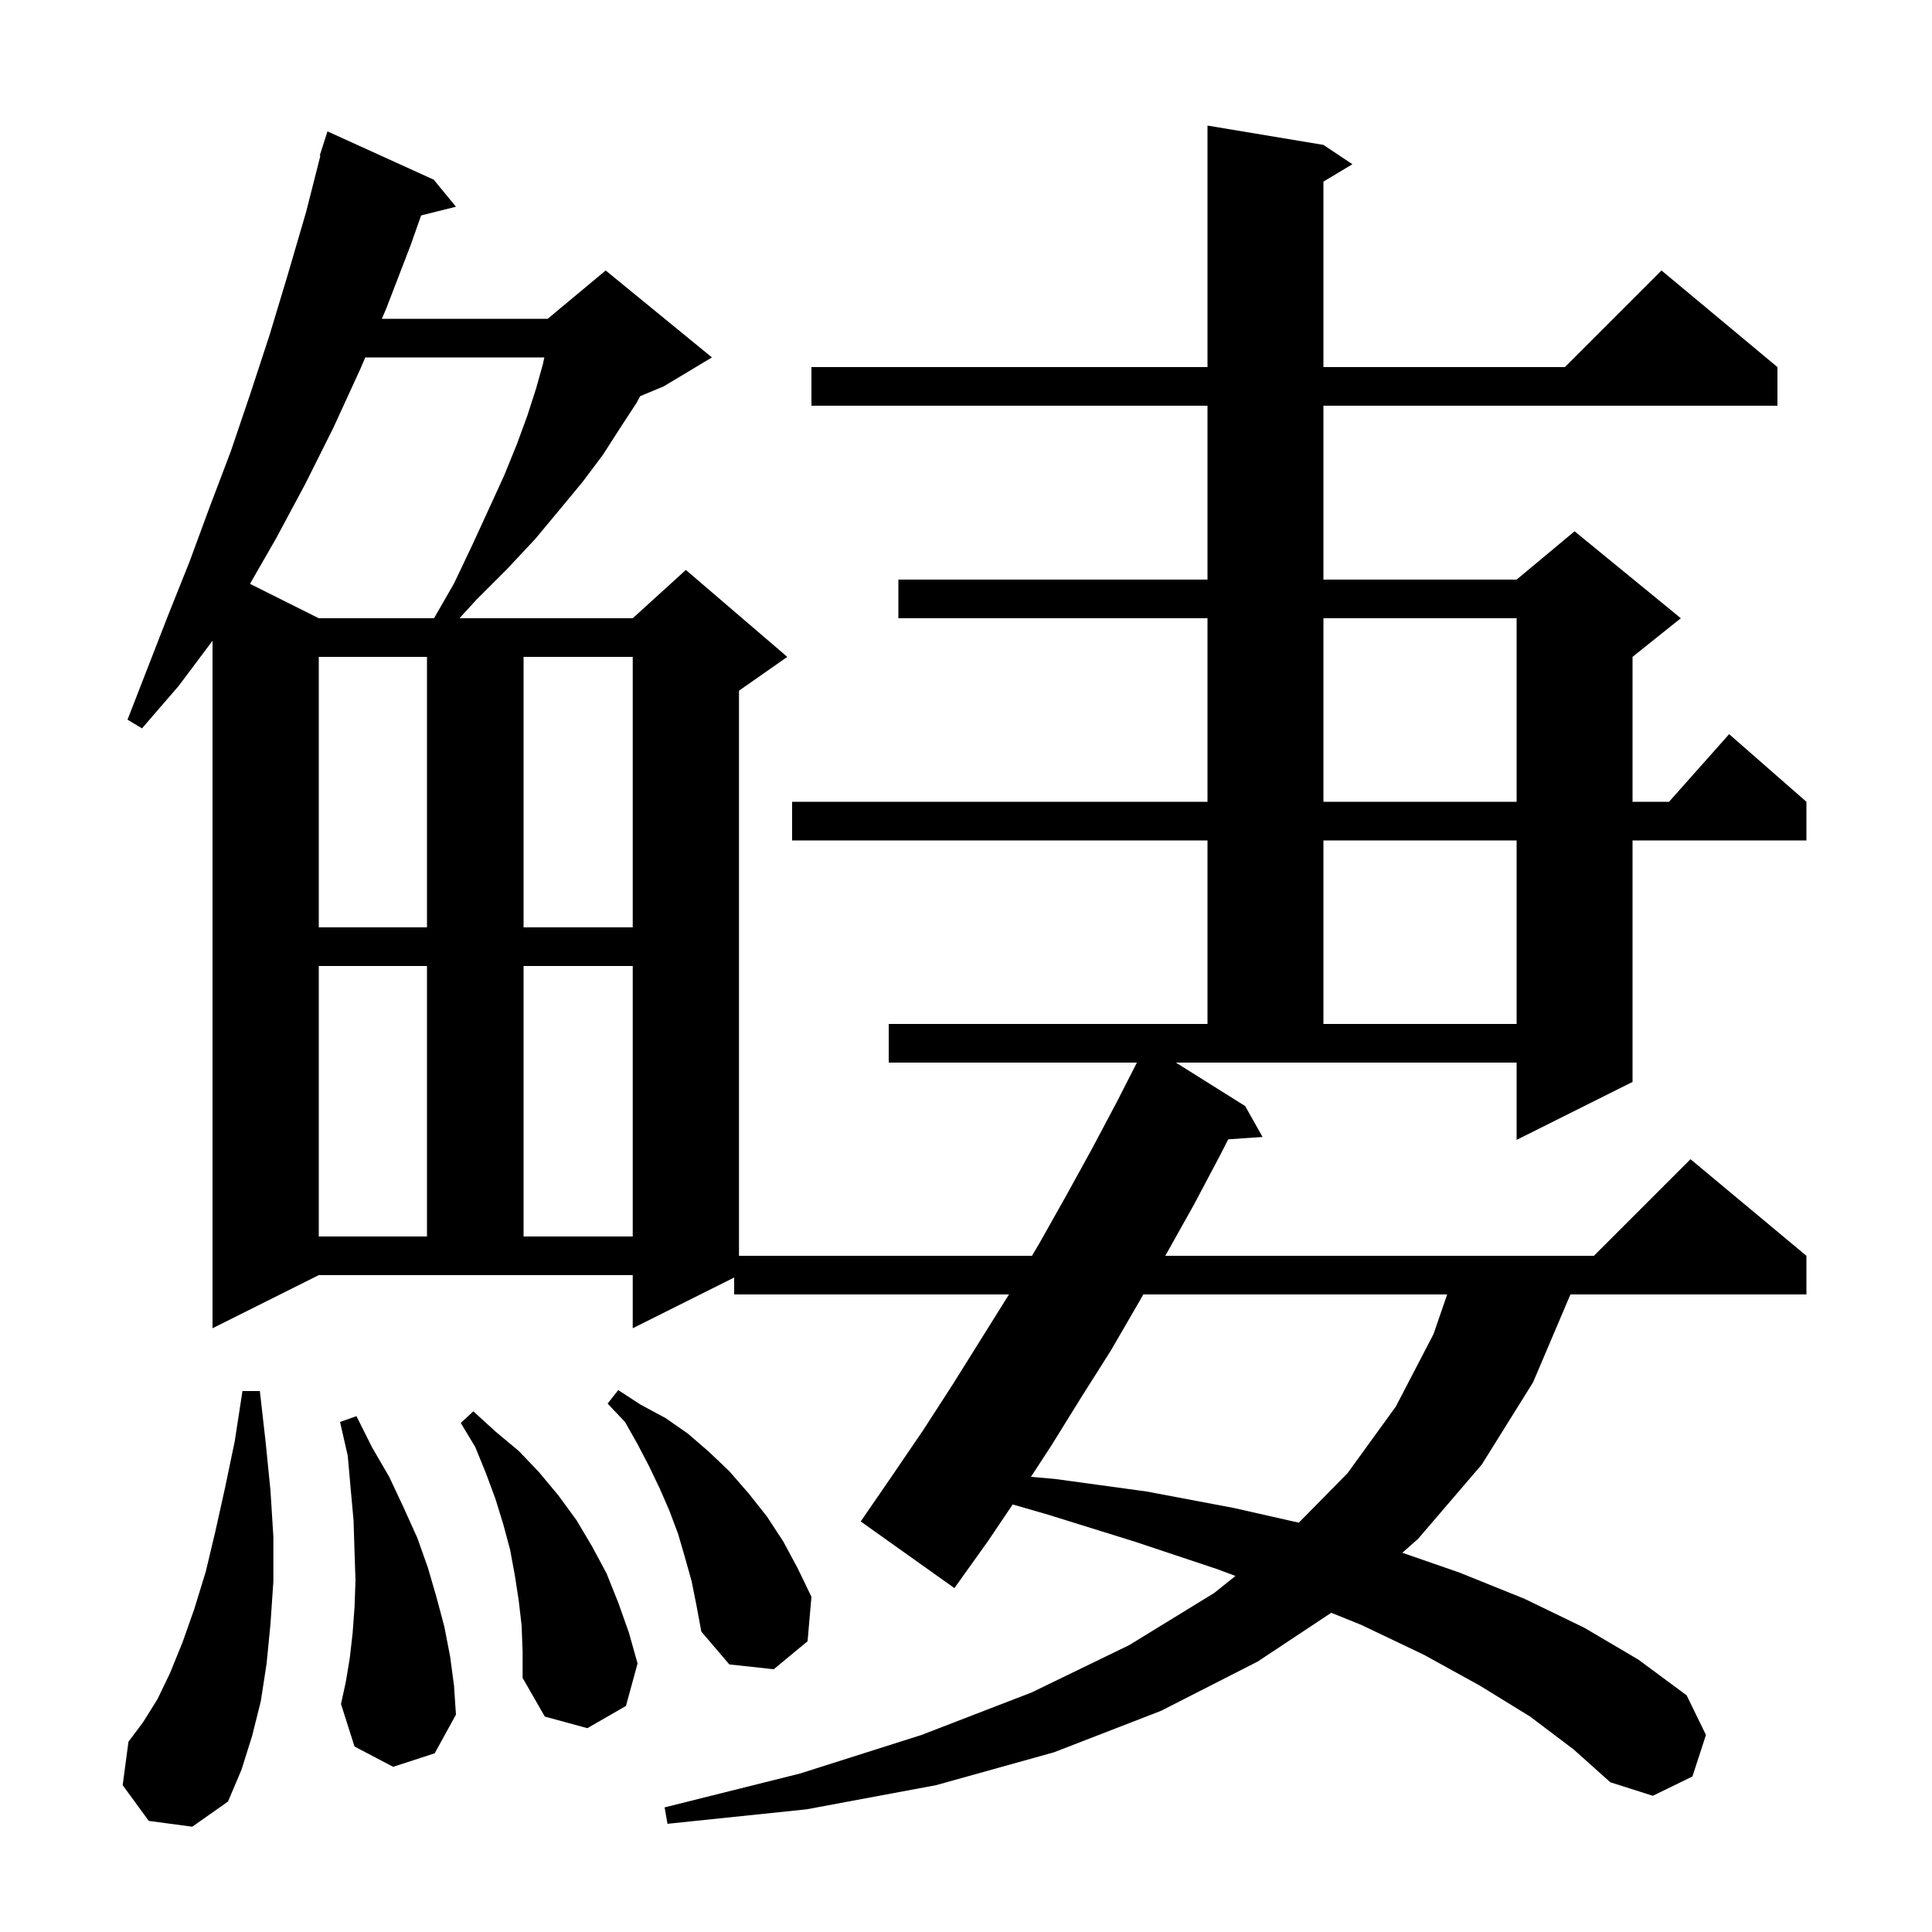 <svg xmlns="http://www.w3.org/2000/svg" xmlns:xlink="http://www.w3.org/1999/xlink" version="1.1" baseProfile="full" viewBox="0 0 200 200" width="200" height="200"><g fill="currentColor"><path d="M 128.9 114.5 L 130.7 117.7 L 127.146 117.941 L 126.3 119.6 L 123.6 124.7 L 120.8 129.7 L 120.629 130.0 L 165.0 130.0 L 175.0 120.0 L 187.0 130.0 L 187.0 134.0 L 162.572 134.0 L 158.7 143.1 L 153.4 151.6 L 146.8 159.3 L 145.169 160.741 L 151.1 162.8 L 157.8 165.5 L 164.0 168.5 L 169.6 171.8 L 174.6 175.5 L 176.6 179.6 L 175.2 183.9 L 171.1 185.9 L 166.7 184.5 L 162.9 181.1 L 158.4 177.7 L 153.2 174.5 L 147.4 171.3 L 140.9 168.2 L 137.81 166.955 L 130.2 172.0 L 120.2 177.1 L 109.1 181.4 L 96.9 184.8 L 83.5 187.3 L 69.1 188.8 L 68.8 187.1 L 82.8 183.6 L 95.4 179.6 L 106.8 175.2 L 116.9 170.3 L 125.7 164.9 L 127.897 163.142 L 125.9 162.4 L 117.5 159.6 L 108.5 156.8 L 104.832 155.741 L 102.3 159.5 L 98.8 164.4 L 89.1 157.5 L 92.4 152.7 L 95.6 148.0 L 98.7 143.2 L 104.45 134.0 L 76.0 134.0 L 76.0 132.25 L 65.5 137.5 L 65.5 132.0 L 33.0 132.0 L 22.0 137.5 L 22.0 66.333 L 18.5 71.0 L 14.7 75.4 L 13.2 74.5 L 17.4 63.7 L 19.6 58.2 L 21.7 52.5 L 23.9 46.7 L 25.9 40.8 L 27.9 34.7 L 29.8 28.4 L 31.7 21.9 L 33.168 16.114 L 33.1 16.1 L 33.9 13.6 L 44.9 18.6 L 47.2 21.4 L 43.594 22.302 L 42.5 25.4 L 40.0 31.9 L 39.529 33.0 L 56.7 33.0 L 62.7 28.0 L 73.7 37.0 L 68.7 40.0 L 66.27 41.012 L 65.9 41.7 L 64.2 44.3 L 62.4 47.1 L 60.3 49.9 L 57.9 52.8 L 55.4 55.8 L 52.5 58.9 L 49.3 62.1 L 47.568 64.0 L 65.5 64.0 L 71.0 59.0 L 81.5 68.0 L 76.5 71.5 L 76.5 130.0 L 106.831 130.0 L 107.6 128.7 L 110.3 123.9 L 113.0 119.0 L 115.6 114.1 L 117.692 110.0 L 92.0 110.0 L 92.0 106.0 L 125.0 106.0 L 125.0 87.0 L 82.0 87.0 L 82.0 83.0 L 125.0 83.0 L 125.0 64.0 L 93.0 64.0 L 93.0 60.0 L 125.0 60.0 L 125.0 42.0 L 84.0 42.0 L 84.0 38.0 L 125.0 38.0 L 125.0 13.0 L 137.0 15.0 L 140.0 17.0 L 137.0 18.8 L 137.0 38.0 L 162.0 38.0 L 172.0 28.0 L 184.0 38.0 L 184.0 42.0 L 137.0 42.0 L 137.0 60.0 L 157.0 60.0 L 163.0 55.0 L 174.0 64.0 L 169.0 68.0 L 169.0 83.0 L 172.778 83.0 L 179.0 76.0 L 187.0 83.0 L 187.0 87.0 L 169.0 87.0 L 169.0 112.0 L 157.0 118.0 L 157.0 110.0 L 121.728 110.0 Z M 15.4 188.5 L 12.7 184.8 L 13.3 180.3 L 14.8 178.3 L 16.3 175.9 L 17.6 173.2 L 18.9 170.0 L 20.1 166.6 L 21.3 162.7 L 22.3 158.5 L 23.3 154.0 L 24.3 149.2 L 25.1 144.0 L 26.9 144.0 L 27.5 149.3 L 28.0 154.3 L 28.3 159.1 L 28.3 163.7 L 28.0 168.1 L 27.6 172.2 L 27.0 176.1 L 26.1 179.7 L 25.0 183.2 L 23.6 186.5 L 19.9 189.1 Z M 54.0 168.3 L 53.7 165.7 L 53.3 163.1 L 52.8 160.4 L 52.1 157.8 L 51.3 155.2 L 50.3 152.5 L 49.2 149.8 L 47.7 147.3 L 49.0 146.1 L 51.3 148.2 L 53.7 150.2 L 55.8 152.4 L 57.8 154.8 L 59.7 157.4 L 61.3 160.1 L 62.8 162.9 L 64.0 165.9 L 65.1 169.0 L 66.0 172.2 L 64.8 176.6 L 60.8 178.9 L 56.4 177.7 L 54.1 173.7 L 54.1 171.0 Z M 40.7 182.9 L 36.7 180.8 L 35.3 176.4 L 35.8 174.1 L 36.2 171.7 L 36.5 169.1 L 36.7 166.4 L 36.8 163.6 L 36.7 160.6 L 36.6 157.4 L 36.3 154.1 L 36.0 150.7 L 35.2 147.2 L 36.9 146.6 L 38.5 149.8 L 40.3 152.9 L 41.8 156.1 L 43.2 159.2 L 44.3 162.3 L 45.2 165.4 L 46.0 168.4 L 46.6 171.5 L 47.0 174.5 L 47.2 177.5 L 45.0 181.5 Z M 71.6 163.7 L 70.9 161.2 L 70.2 158.8 L 69.3 156.4 L 68.3 154.1 L 67.2 151.8 L 66.0 149.5 L 64.7 147.2 L 62.9 145.3 L 64.0 143.9 L 66.3 145.4 L 68.9 146.8 L 71.2 148.4 L 73.4 150.3 L 75.5 152.3 L 77.5 154.6 L 79.4 157.0 L 81.1 159.6 L 82.6 162.4 L 84.0 165.3 L 83.6 169.9 L 80.1 172.8 L 75.5 172.3 L 72.6 168.9 L 72.1 166.2 Z M 118.355 134.0 L 117.9 134.8 L 115.0 139.8 L 111.9 144.7 L 108.8 149.7 L 106.724 152.879 L 109.2 153.1 L 118.7 154.4 L 127.7 156.1 L 134.453 157.627 L 139.5 152.5 L 144.5 145.6 L 148.4 138.1 L 149.811 134.0 Z M 33.0 100.0 L 33.0 128.0 L 44.2 128.0 L 44.2 100.0 Z M 54.2 100.0 L 54.2 128.0 L 65.5 128.0 L 65.5 100.0 Z M 137.0 87.0 L 137.0 106.0 L 157.0 106.0 L 157.0 87.0 Z M 33.0 68.0 L 33.0 96.0 L 44.2 96.0 L 44.2 68.0 Z M 54.2 68.0 L 54.2 96.0 L 65.5 96.0 L 65.5 68.0 Z M 137.0 64.0 L 137.0 83.0 L 157.0 83.0 L 157.0 64.0 Z M 37.814 37.0 L 37.3 38.2 L 34.5 44.3 L 31.6 50.1 L 28.6 55.7 L 25.879 60.44 L 33.0 64.0 L 44.93 64.0 L 47.0 60.4 L 48.9 56.4 L 50.6 52.7 L 52.2 49.2 L 53.5 46.0 L 54.6 43.0 L 55.5 40.2 L 56.2 37.7 L 56.352 37.0 Z "/></g></svg>